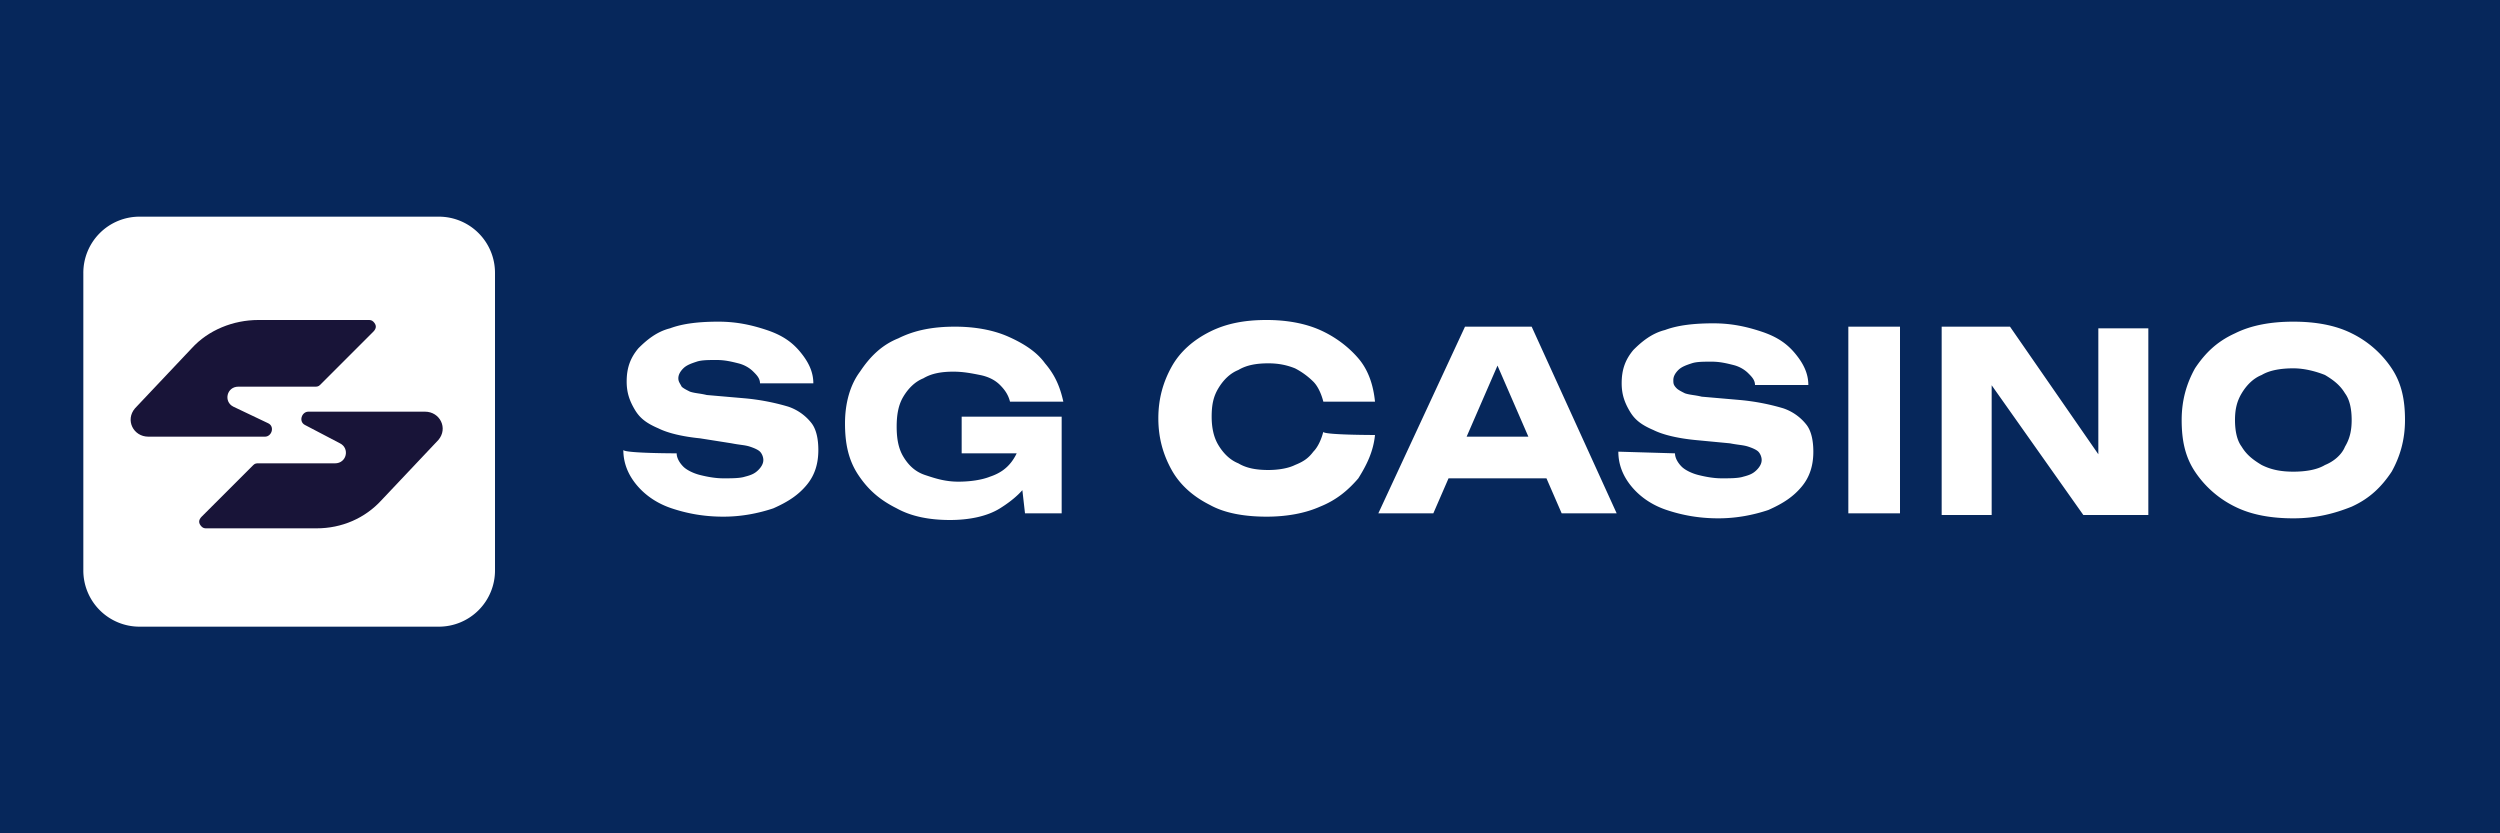 <svg xmlns="http://www.w3.org/2000/svg" viewBox="0 0 150 50" xmlns:v="https://znaki.fm"><path d="M0 0h150v50H0z" fill="#06275b"/><path d="M40.6 27.2c0 .3.2.6.4.8s.6.4 1 .5.9.2 1.4.2 1 0 1.3-.1c.4-.1.6-.2.8-.4s.3-.4.3-.6-.1-.4-.2-.5-.3-.2-.6-.3-.6-.1-1.1-.2l-1.9-.3c-1-.1-1.9-.3-2.5-.6-.7-.3-1.1-.6-1.4-1.1s-.5-1-.5-1.7c0-.8.2-1.4.7-2 .5-.5 1.1-1 1.9-1.2.8-.3 1.8-.4 2.9-.4s2 .2 2.9.5 1.5.7 2 1.3.8 1.2.8 1.9h-3.2c0-.3-.2-.5-.4-.7s-.5-.4-.9-.5-.8-.2-1.3-.2-.9 0-1.2.1-.6.2-.8.4-.3.4-.3.6.1.3.2.5c.1.1.3.2.5.3.3.1.6.1 1 .2l2.3.2a13.33 13.33 0 0 1 2.6.5 2.98 2.98 0 0 1 1.4 1c.3.4.4 1 .4 1.6 0 .8-.2 1.5-.7 2.1s-1.1 1-2 1.4c-.9.3-1.9.5-3 .5-1.2 0-2.2-.2-3.1-.5s-1.6-.8-2.1-1.4-.8-1.3-.8-2.1c.1.2 3.2.2 3.2.2zm22-1.2c0 .9-.3 1.8-.7 2.6S60.8 30 60 30.5s-1.9.7-3 .7c-1.2 0-2.3-.2-3.2-.7-1-.5-1.7-1.1-2.3-2s-.8-1.9-.8-3.1.3-2.3.9-3.1c.6-.9 1.3-1.6 2.3-2 1-.5 2.1-.7 3.4-.7 1.2 0 2.3.2 3.2.6s1.7.9 2.2 1.6c.6.7.9 1.4 1.1 2.3h-3.2c-.1-.4-.3-.7-.6-1s-.7-.5-1.2-.6-1-.2-1.6-.2c-.7 0-1.3.1-1.8.4-.5.2-.9.6-1.2 1.1s-.4 1.1-.4 1.8.1 1.3.4 1.8.7.9 1.3 1.1 1.2.4 2 .4c.7 0 1.4-.1 1.9-.3.6-.2 1-.5 1.3-.9s.5-.9.6-1.4l1.3-.3h0zm-4.9 1.2V25h6v5.8h-2.2l-.5-4.4.6.8h-3.9 0zm24.8-1.1c-.1 1-.5 1.8-1 2.6-.6.7-1.3 1.3-2.3 1.7-.9.4-2 .6-3.2.6-1.3 0-2.5-.2-3.4-.7-1-.5-1.8-1.2-2.3-2.1s-.8-1.9-.8-3.1.3-2.2.8-3.1 1.3-1.6 2.3-2.1 2.1-.7 3.4-.7c1.2 0 2.3.2 3.2.6s1.7 1 2.3 1.7.9 1.6 1 2.6h-3.1c-.1-.4-.3-.9-.6-1.2a4.44 4.44 0 0 0-1.1-.8c-.5-.2-1-.3-1.6-.3-.7 0-1.3.1-1.8.4-.5.2-.9.6-1.2 1.1s-.4 1-.4 1.7c0 .6.1 1.2.4 1.7s.7.9 1.2 1.1c.5.3 1.1.4 1.8.4.6 0 1.2-.1 1.6-.3.5-.2.8-.4 1.1-.8.3-.3.5-.8.6-1.2-.1.2 3.1.2 3.1.2zm3.4 2.6v-2.5h7.8v2.5h-7.8zm6-9.1L97 30.8h-3.3l-4.3-9.9h.9L86 30.8h-3.3l5.2-11.2h4 0zm8.6 7.6c0 .3.2.6.4.8s.6.4 1 .5.9.2 1.4.2 1 0 1.3-.1c.4-.1.6-.2.8-.4s.3-.4.3-.6-.1-.4-.2-.5-.3-.2-.6-.3-.6-.1-1.1-.2l-2.1-.2c-1-.1-1.9-.3-2.5-.6-.7-.3-1.1-.6-1.4-1.1s-.5-1-.5-1.7c0-.8.2-1.4.7-2 .5-.5 1.1-1 1.9-1.2.8-.3 1.8-.4 2.9-.4s2 .2 2.9.5 1.5.7 2 1.3.8 1.2.8 1.9h-3.2c0-.3-.2-.5-.4-.7s-.5-.4-.9-.5-.8-.2-1.3-.2-.9 0-1.2.1-.6.2-.8.4-.3.4-.3.6 0 .3.2.5c.1.1.3.2.5.3.3.1.6.1 1 .2l2.3.2a13.33 13.33 0 0 1 2.6.5 2.98 2.98 0 0 1 1.4 1c.3.4.4 1 .4 1.6 0 .8-.2 1.5-.7 2.1s-1.1 1-2 1.4c-.9.3-1.9.5-3 .5-1.2 0-2.2-.2-3.1-.5s-1.6-.8-2.1-1.4-.8-1.3-.8-2.1l3.4.1h0zm10.4-7.6h3.1v11.2h-3.1V19.6zm16 9.1l-1 .2v-9.2h3v11.2H125l-6.5-9.2 1-.2v9.4h-3V19.6h4.1l6.3 9.1h0zm10.7 2.4c-1.3 0-2.5-.2-3.5-.7a6.11 6.11 0 0 1-2.4-2.1c-.6-.9-.8-1.9-.8-3.1s.3-2.2.8-3.1c.6-.9 1.3-1.6 2.4-2.1 1-.5 2.2-.7 3.5-.7s2.5.2 3.5.7a6.11 6.11 0 0 1 2.4 2.1c.6.9.8 1.9.8 3.1s-.3 2.2-.8 3.1c-.6.9-1.3 1.6-2.4 2.1-1 .4-2.1.7-3.5.7zm0-2.8c.7 0 1.4-.1 1.9-.4.5-.2 1-.6 1.2-1.1.3-.5.4-1 .4-1.6s-.1-1.2-.4-1.6c-.3-.5-.7-.8-1.2-1.1-.5-.2-1.2-.4-1.9-.4s-1.4.1-1.9.4c-.5.2-.9.6-1.2 1.1s-.4 1-.4 1.6.1 1.2.4 1.6c.3.5.7.8 1.2 1.1.6.3 1.2.4 1.9.4h0zM26.3 13H8.4A3.37 3.37 0 0 0 5 16.4v17.8a3.37 3.37 0 0 0 3.4 3.4h17.9a3.37 3.37 0 0 0 3.4-3.4V16.4a3.37 3.37 0 0 0-3.4-3.4z" fill="#fff"/><path d="M11.5 20.9l-3.4 3.6c-.6.7-.1 1.7.8 1.7h7c.4 0 .6-.6.2-.8l-2.1-1c-.6-.3-.4-1.2.3-1.2h4.6c.1 0 .2 0 .3-.1l3.2-3.2c.2-.2.2-.4 0-.6-.1-.1-.2-.1-.3-.1h-6.6c-1.5 0-3 .6-4 1.7zM22.9 30l3.4-3.6c.6-.7.1-1.7-.8-1.7h-7c-.4 0-.6.6-.2.8l2.1 1.1c.6.3.4 1.2-.3 1.2h-4.6c-.1 0-.2 0-.3.1L12.1 31c-.2.2-.2.4 0 .6.1.1.2.1.3.1H19c1.5 0 2.9-.6 3.9-1.7z" fill-rule="evenodd" fill="#181438"/></svg>